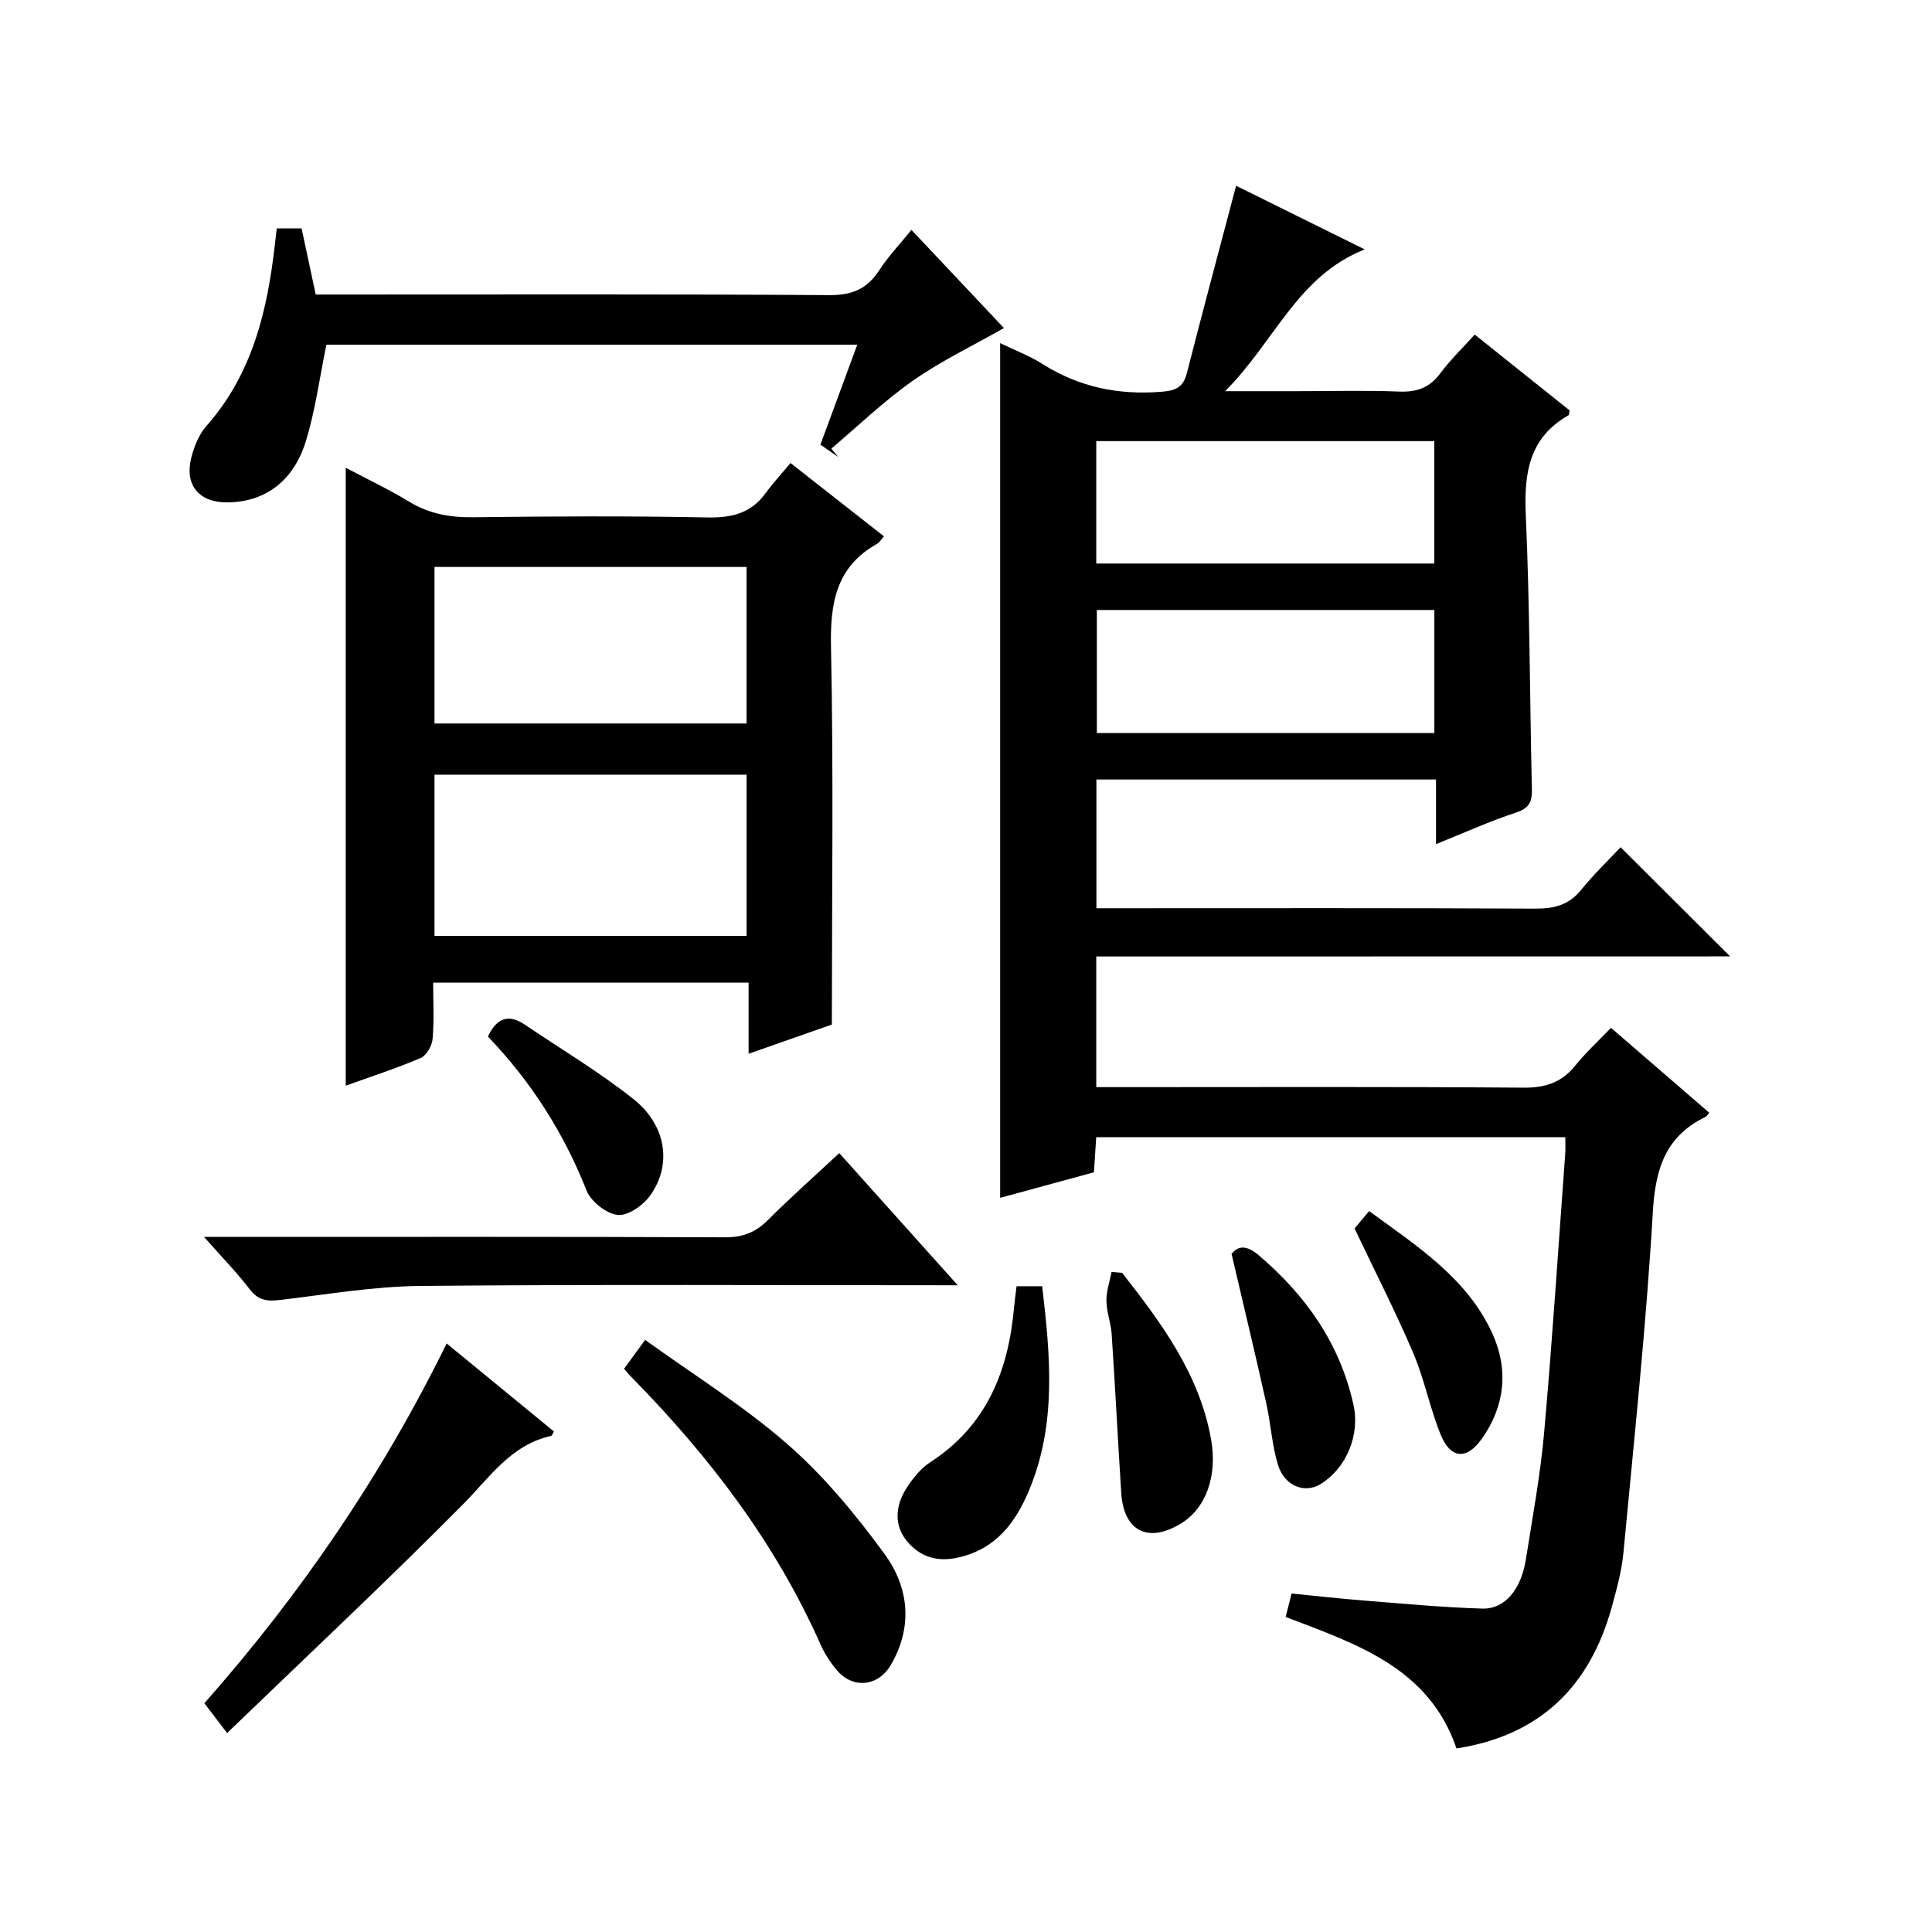 <?xml version="1.0" encoding="utf-8"?>
<svg version="1.1" id="ZDIC" xmlns="http://www.w3.org/2000/svg" xmlns:xlink="http://www.w3.org/1999/xlink" x="0px" y="0px"
	 viewBox="0 0 400 400" style="enable-background:new 0 0 400 400;" xml:space="preserve">

<g>
	
	<path d="M226.97,198.03c0,9.18,0,17.78,0,27.05c1.87,0,3.64,0,5.42,0c27.67,0,55.34-0.11,83,0.11c4.57,0.04,7.93-1.06,10.78-4.6
		c2.18-2.71,4.78-5.08,7.37-7.79c7,6.05,13.66,11.81,20.33,17.57c-0.32,0.39-0.47,0.72-0.72,0.85c-8.27,3.98-10.41,10.68-10.94,19.6
		c-1.38,23.6-3.88,47.14-6.1,70.69c-0.36,3.78-1.4,7.53-2.41,11.21c-4.53,16.42-14.83,26.59-32.15,29.28
		c-5.71-16.77-20.73-21.61-35.37-27.23c0.4-1.6,0.76-2.99,1.23-4.85c5.15,0.51,10.2,1.08,15.27,1.48c8.06,0.64,16.12,1.4,24.2,1.64
		c4.71,0.14,8.06-3.96,9.05-10.27c1.37-8.72,3-17.42,3.77-26.2c1.71-19.25,2.95-38.54,4.37-57.81c0.07-0.98,0.01-1.97,0.01-3.32
		c-32.39,0-64.62,0-97.12,0c-0.15,2.34-0.3,4.62-0.47,7.27c-6.42,1.75-12.85,3.5-19.42,5.29c0-59,0-117.82,0-176.96
		c2.97,1.44,6.06,2.61,8.8,4.34c7.58,4.79,15.73,6.44,24.62,5.73c2.96-0.24,4.49-0.92,5.24-3.87c3.29-12.87,6.74-25.71,10.19-38.78
		c8.36,4.13,17.08,8.45,26.64,13.18c-13.93,5.48-18.57,18.98-28.91,29.35c5.95,0,10.49,0,15.03,0c7,0,14.01-0.2,21,0.08
		c3.67,0.15,6.31-0.79,8.53-3.79c2.05-2.77,4.58-5.2,7.11-8.01c6.75,5.39,13.22,10.56,19.64,15.69c-0.11,0.5-0.07,0.93-0.23,1.02
		c-8.2,4.68-9.22,12.02-8.83,20.71c0.84,18.8,0.81,37.65,1.26,56.47c0.07,2.68-0.39,4.13-3.27,5.07
		c-5.44,1.78-10.69,4.17-16.58,6.54c0-4.83,0-8.92,0-13.38c-23.59,0-46.81,0-70.31,0c0,8.74,0,17.34,0,26.65c1.78,0,3.55,0,5.32,0
		c28.5,0,57-0.07,85.5,0.08c3.95,0.02,7-0.73,9.56-3.91c2.61-3.23,5.64-6.12,8.15-8.8c7.76,7.74,15.09,15.05,22.67,22.6
		C314.61,198.03,270.91,198.03,226.97,198.03z M296.96,91.33c-23.47,0-46.69,0-69.99,0c0,8.61,0,16.88,0,25.34
		c23.47,0,46.69,0,69.99,0C296.96,108.07,296.96,99.8,296.96,91.33z M296.97,126.29c-23.57,0-46.66,0-69.88,0
		c0,8.65,0,17.02,0,25.47c23.46,0,46.55,0,69.88,0C296.97,143.23,296.97,134.96,296.97,126.29z"/>
	<path d="M172.23,212.12c-4.74,1.66-10.75,3.77-17.24,6.05c0-5.12,0-9.74,0-14.73c-21.76,0-43.15,0-65.31,0
		c0,3.86,0.22,7.8-0.12,11.7c-0.12,1.41-1.3,3.41-2.51,3.93c-5.13,2.18-10.46,3.9-15.47,5.71c0-42.63,0-85.04,0-127.94
		c4.48,2.38,8.95,4.49,13.15,7.04c4.14,2.51,8.43,3.27,13.22,3.21c16.16-0.2,32.34-0.28,48.5,0.04c5.07,0.1,9.05-0.86,12.08-5.05
		c1.46-2.02,3.17-3.85,5.13-6.22c6.82,5.35,12.9,10.12,19.36,15.19c-0.63,0.7-0.94,1.26-1.42,1.53c-8.55,4.8-9.75,12.33-9.55,21.49
		C172.59,159.85,172.23,185.65,172.23,212.12z M89.96,193.77c21.68,0,43.08,0,64.61,0c0-11.34,0-22.38,0-33.38
		c-21.79,0-43.2,0-64.61,0C89.96,171.69,89.96,182.63,89.96,193.77z M154.56,149.79c0-11.06,0-21.78,0-32.41c-21.79,0-43.2,0-64.6,0
		c0,10.97,0,21.57,0,32.41C111.54,149.79,132.83,149.79,154.56,149.79z"/>
	<path d="M173.55,94.62c-1.17-0.81-2.34-1.62-3.69-2.56c2.53-6.87,5-13.56,7.63-20.7c-37.1,0-73.76,0-109.91,0
		c-1.42,6.85-2.29,13.66-4.3,20.12c-2.63,8.42-8.77,12.61-16.52,12.53c-5.58-0.06-8.55-3.62-7.18-9.15c0.58-2.36,1.6-4.9,3.18-6.69
		c9.54-10.81,12.62-23.95,14.17-37.71c0.11-0.97,0.23-1.95,0.37-3.18c1.77,0,3.34,0,5.14,0c0.95,4.46,1.89,8.82,2.93,13.7
		c1.95,0,3.91,0,5.88,0c33.5,0,67-0.1,100.5,0.12c4.71,0.03,7.81-1.31,10.3-5.17c1.79-2.77,4.12-5.2,6.65-8.34
		c6.61,7.02,13.03,13.84,19.15,20.33c-6.48,3.69-13,6.8-18.84,10.89c-5.98,4.19-11.29,9.34-16.89,14.07
		C172.58,93.46,173.06,94.04,173.55,94.62z"/>
	<path d="M198.29,266.1c-37.93,0-74.58-0.2-111.23,0.14c-9.66,0.09-19.31,1.75-28.94,2.89c-2.62,0.31-4.57,0.22-6.37-2.14
		c-2.68-3.51-5.79-6.68-9.51-10.9c2.9,0,4.65,0,6.41,0c33.82,0,67.64-0.06,101.46,0.08c3.64,0.02,6.28-0.99,8.82-3.52
		c4.69-4.68,9.66-9.09,14.83-13.91C181.89,247.81,189.76,256.59,198.29,266.1z"/>
	<path d="M47.02,358.81c-2.16-2.82-3.36-4.39-4.71-6.17c19.94-22.57,36.75-47.18,50.17-74.49c7.61,6.24,14.91,12.24,22.2,18.22
		c-0.27,0.44-0.39,0.87-0.59,0.92c-8.36,1.87-12.71,8.61-18.28,14.22C80.02,327.44,63.64,342.78,47.02,358.81z"/>
	<path d="M129.2,283.4c1.25-1.71,2.41-3.31,4.37-5.99c9.98,7.21,20.41,13.67,29.52,21.64c7.53,6.59,14.08,14.53,20.02,22.65
		c5.06,6.92,5.97,15.07,1.31,23.04c-2.56,4.39-7.79,5-11.1,1.12c-1.38-1.62-2.6-3.49-3.46-5.44c-9.31-20.96-22.96-38.84-38.92-55.09
		C130.36,284.77,129.86,284.14,129.2,283.4z"/>
	<path d="M210.47,266.3c1.96,0,3.42,0,5.3,0c1.69,14.39,3.03,28.59-2.73,42.29c-2.76,6.57-6.74,12.02-14.47,13.84
		c-4.44,1.05-7.92-0.06-10.6-3.12c-2.94-3.36-2.65-7.47-0.33-11.14c1.31-2.06,2.98-4.16,5-5.46c11.67-7.58,16.15-18.91,17.32-32.09
		C210.07,269.32,210.26,268.03,210.47,266.3z"/>
	<path d="M232.32,263.53c8.11,10.34,15.93,20.86,18.39,34.28c1.43,7.8-1.04,14.5-6.27,17.66c-6.78,4.09-11.79,1.53-12.3-6.38
		c-0.7-10.95-1.25-21.91-1.98-32.86c-0.15-2.31-1.05-4.58-1.09-6.88c-0.03-2,0.68-4.01,1.07-6.01
		C230.87,263.4,231.6,263.47,232.32,263.53z"/>
	<path d="M254.98,259.6c1.3-1.62,3-1.94,5.58,0.25c9.79,8.32,16.84,18.28,19.66,30.98c1.38,6.23-1.41,13.06-6.75,16.4
		c-3.34,2.09-7.55,0.47-8.91-4.04c-1.23-4.09-1.46-8.48-2.4-12.68C259.93,280.51,257.54,270.54,254.98,259.6z"/>
	<path d="M280.45,254.34c0.79-0.95,1.84-2.2,3.01-3.6c10.14,7.4,20.38,13.99,25.55,25.42c3.37,7.46,2.56,15.03-2.25,21.77
		c-3.13,4.38-6.43,4.1-8.46-0.85c-2.26-5.52-3.39-11.52-5.73-17.01C288.92,271.53,284.68,263.26,280.45,254.34z"/>
	<path d="M101.02,214.61c1.84-3.92,4.32-4.71,7.65-2.46c7.54,5.1,15.41,9.78,22.51,15.43c6.82,5.43,7.98,13.63,3.4,19.98
		c-1.45,2.01-4.6,4.22-6.7,3.98c-2.37-0.27-5.53-2.77-6.44-5.06C116.72,234.56,110.03,224.01,101.02,214.61z"/>
	
	
	
	
</g>
</svg>
